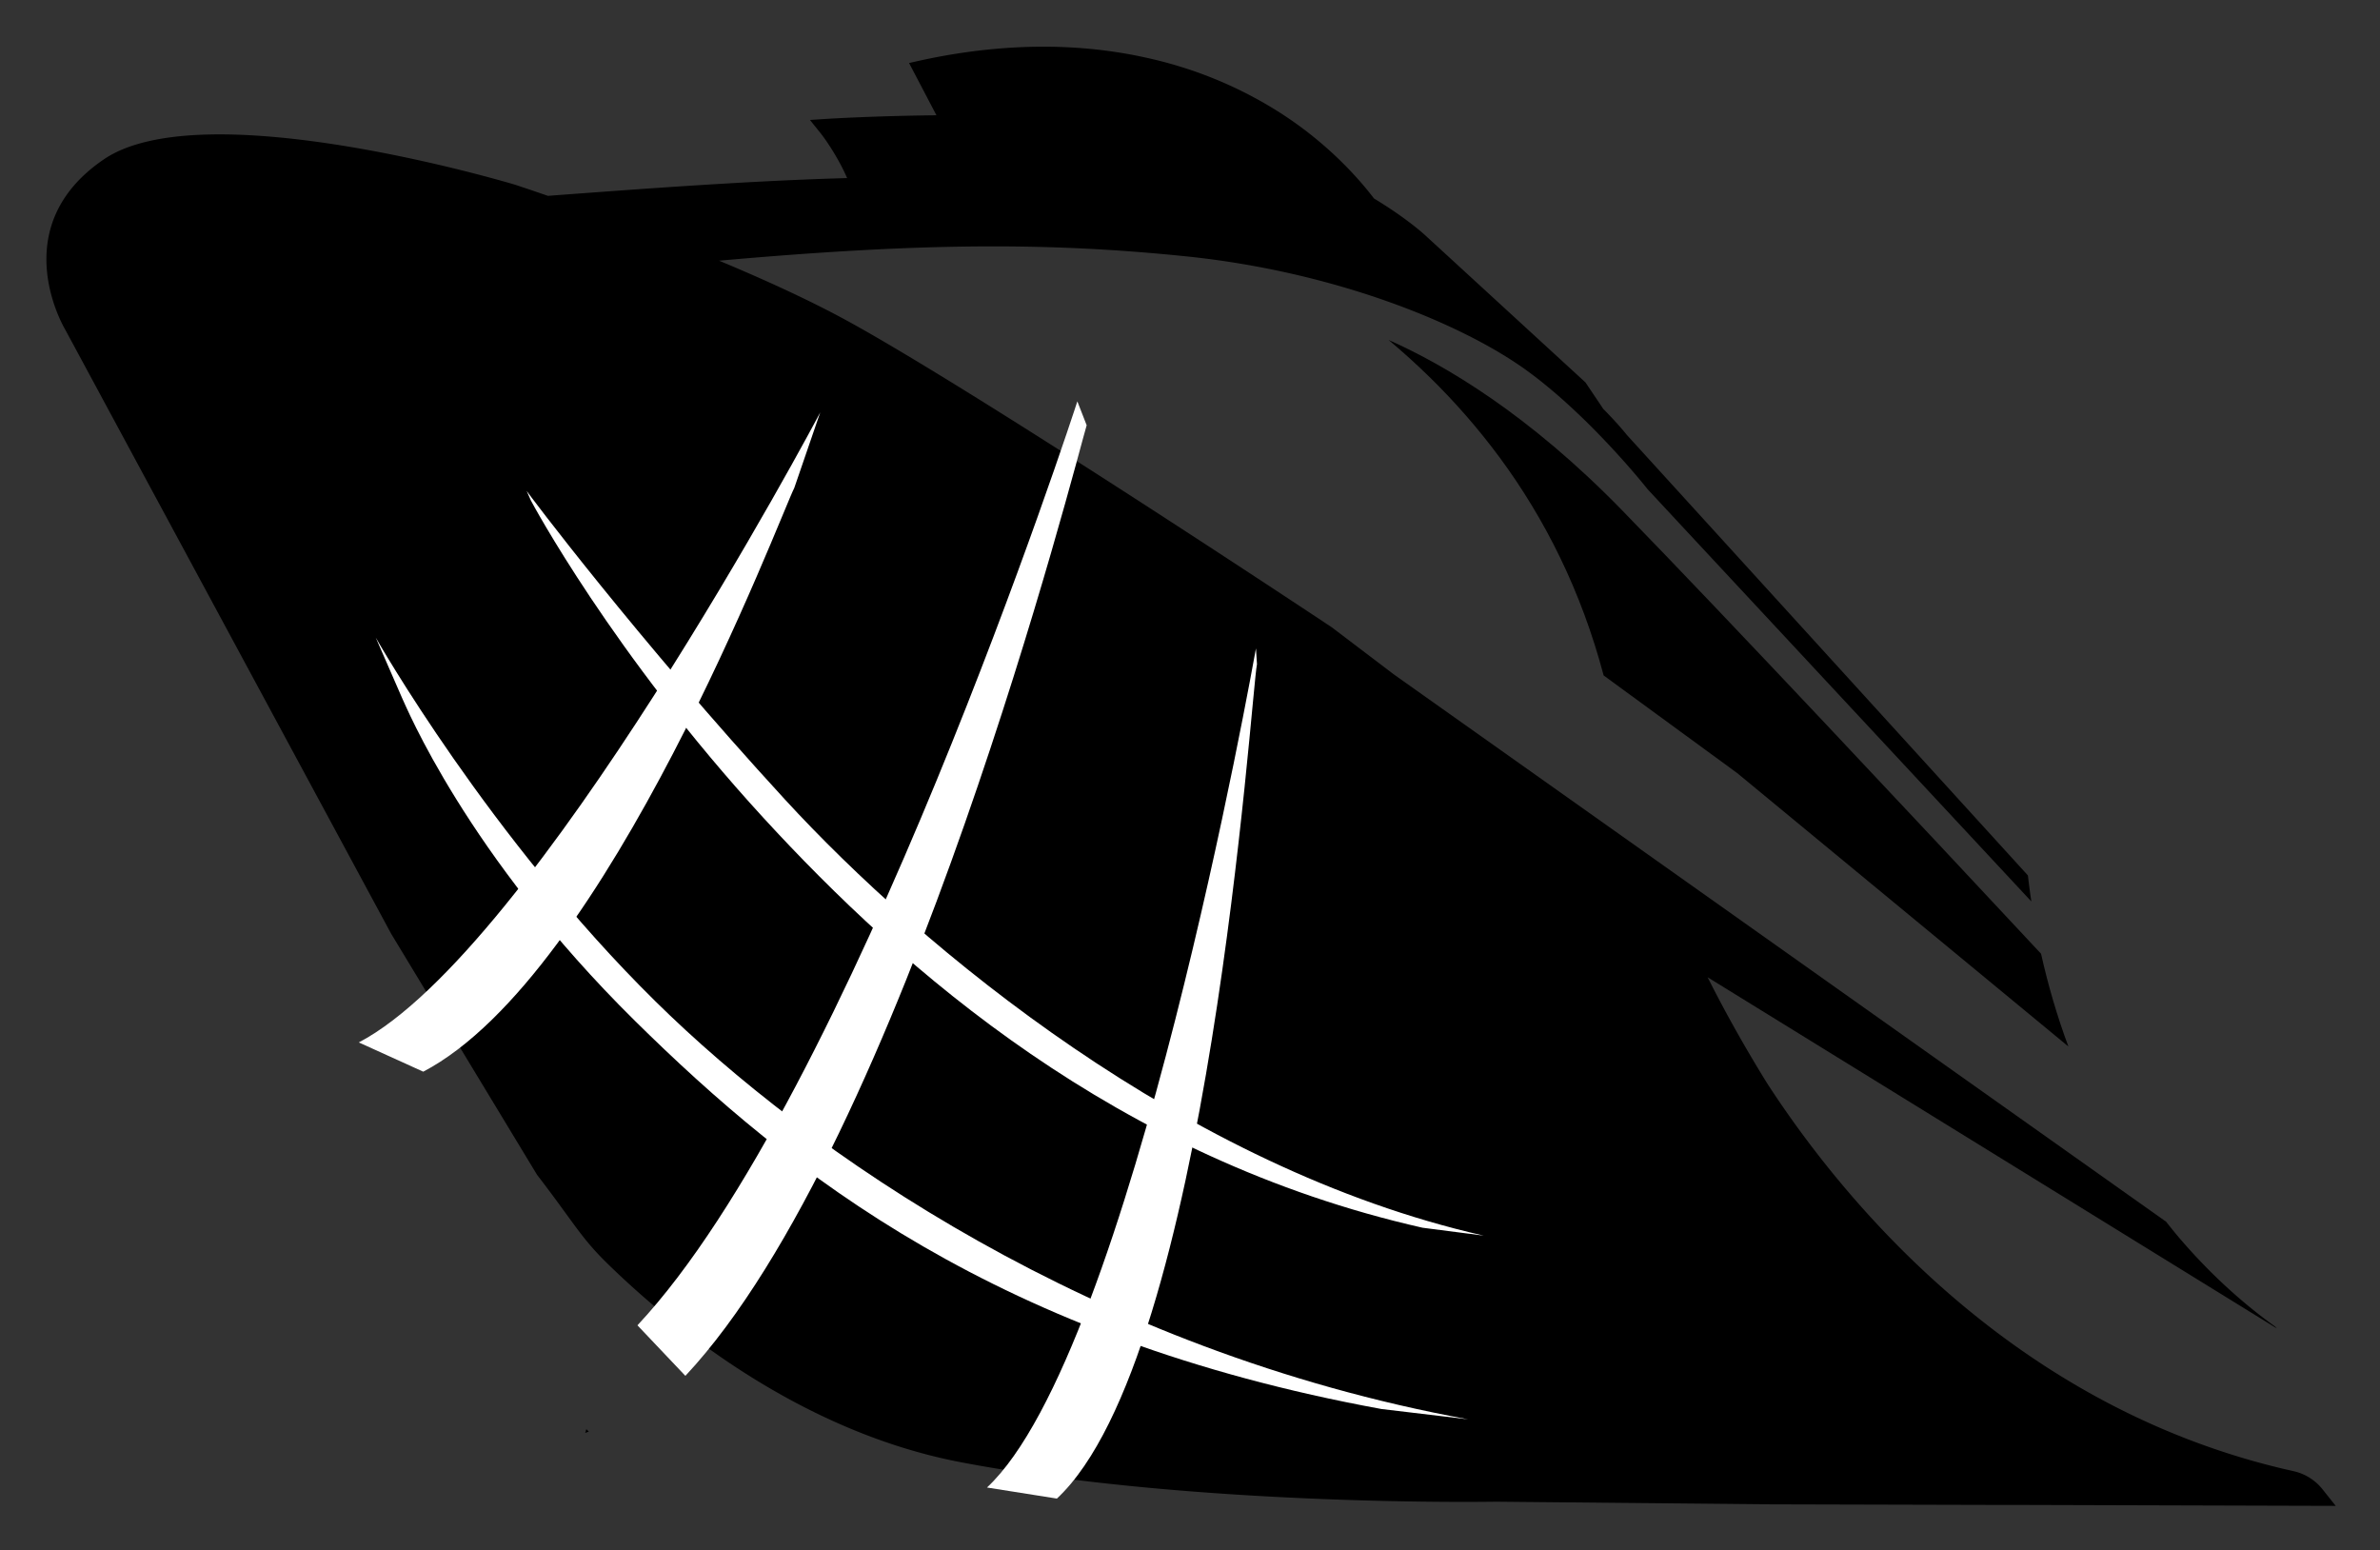 <svg xmlns="http://www.w3.org/2000/svg" role="img" viewBox="165.89 226.39 421.46 274.46"><rect x="165.89" y="226.39" width="421.46" height="274.46" fill="#333333" stroke="none"/><defs><linearGradient id="_carina_21" x1="376.34" x2="377.3" y1="424.62" y2="424.62" gradientUnits="userSpaceOnUse"><stop offset="0" stop-color="#0054d4"/><stop offset="1" stop-color="#0069e7"/></linearGradient><style>.cls-1{fill:#fff}.cls-3{fill:none}</style></defs><path fill="url(#_carina_21)" d="M377.3 424.75s-.26-.26-.63-.6l-.21.84h-.12c.06.06.1.09.1.1l.86-.33z"/><path d="M376.9 261.7c28.1 5.04 45.45 15.65 57.39 24.06.17.12.33.23.49.35l-18.56-15.81c-.07-.06-3.39-3.09-9.65-6.74-6.54-3.81-16.29-8.28-28.87-10.74-12.8-2.5-27.36-2.47-38.96-1.95-7.49.34-13.75.87-17.5 1.06 1.19 1.72 1.44 3.72 1.29 5.85 19.54-.28 36.76.75 54.37 3.91z" class="cls-3"/><path d="M457.65 313.03c-.06-.08-10.2-12.92-21.48-21.08-11.45-8.28-33.92-17.45-60.26-20.16-25.37-2.61-48.12-2.3-82.69.77 7.39 3.08 14.85 6.46 21.26 9.87 22.29 11.87 87.23 55.04 87.23 55.04l10.99 8.34 47.88 33.93 88.89 62.99c-5.04-6.41-9.44-13.51-13.1-21.15-1.54-3.21-2.94-6.52-4.21-9.91l-58.66-48.42-23.64-17.28c-3.97-14.92-10.36-27.68-18.41-38.59a117.41 117.41 0 0 0-12.33-14.16c-2.37-2.33-4.83-4.55-7.36-6.67 10.01 4.43 24.85 13.19 41.43 30.23 19.05 19.58 52.25 55.01 74.14 78.47-.11-.48-.22-.95-.32-1.43-.54-2.56-1-5.17-1.4-7.82l-60.94-65.45-7.01-7.54z" class="cls-3"/><path d="M322.53 257.79c19.54-.28 36.76.75 54.37 3.91 28.1 5.04 45.45 15.65 57.39 24.06.17.12.33.23.49.35l-18.56-15.81c-.07-.06-3.39-3.09-9.65-6.74-6.54-3.81-16.29-8.28-28.87-10.74-12.8-2.5-27.36-2.47-38.96-1.95-7.49.34-13.75.87-17.5 1.06 1.19 1.72 1.44 3.72 1.29 5.85z" class="cls-3"/><path d="M411.77 286.57c2.53 2.12 4.98 4.34 7.36 6.67 4.42 4.33 8.55 9.05 12.33 14.16 8.05 10.91 14.45 23.67 18.41 38.59l23.64 17.28 58.66 48.42c-1.97-5.29-3.58-10.78-4.84-16.42-21.89-23.46-55.08-58.89-74.14-78.47-16.58-17.04-31.42-25.79-41.43-30.23z"/><path stroke="#000" stroke-miterlimit="10" d="M322.53 257.79c19.54-.28 36.76.75 54.37 3.91 28.1 5.04 45.45 15.65 57.39 24.06.17.12.33.23.49.35l-18.56-15.81c-.07-.06-3.39-3.09-9.65-6.74-6.54-3.81-16.29-8.28-28.87-10.74-12.8-2.5-27.36-2.47-38.96-1.95-7.49.34-13.75.87-17.5 1.06 1.19 1.72 1.44 3.72 1.29 5.85z"/><path d="M269.57 480.04h-.09s.07.06.07.07l.61-.24s-.19-.18-.45-.42l-.15.59zm307.58 10.03a9.042 9.042 0 0 0-5.05-3.17l-2.21-.51c-48.15-11.55-77.64-47.5-91.06-68.17-3.77-6.09-7.31-12.35-10.55-18.79l100.82 62.19-.35-.36c-6.09-4.37-11.78-9.64-16.98-15.72l-.05-.06-.05-.06c-.74-.88-1.47-1.78-2.19-2.7l-88.89-62.99-47.88-33.93-10.99-8.34s-64.95-43.17-87.23-55.04c-6.41-3.41-13.88-6.79-21.26-9.87 34.57-3.07 57.32-3.38 82.69-.77 26.34 2.71 48.8 11.88 60.26 20.16 11.28 8.16 21.42 21 21.48 21.08l7.01 7.54 60.94 65.45c-.23-1.52-.43-3.06-.61-4.61l-71.04-78.02c-.3-.38-1.68-2.08-4.16-4.59l-3.15-4.69-28.39-26.06c-.4-.37-3.47-3.13-9.06-6.51-2.77-3.63-8.64-10.33-17.87-15.95-6.93-4.22-14.45-7.22-22.45-8.97-1.22-.27-2.45-.52-3.69-.73-11.57-2-23.99-1.54-36.91 1.35l-1.41.32 4.85 9.25c-11.18.12-19.3.63-19.48.64l-2.92.19 1.83 2.28c1.15 1.43 3.36 4.77 4.75 8.01-13.83.39-28.92 1.36-46.14 2.64-2.19.16-4.48.33-6.84.51-3.61-1.25-5.78-1.96-5.78-1.96s-55.03-16.61-72.85-4.51c-17.82 12.1-6.83 30.19-6.83 30.19l15.33 28.42 2.9 5.37 39.47 73.15L261 434.42c1.96 2.54 3.44 4.56 4.69 6.28.67.92 1.27 1.74 1.84 2.52 1.83 2.48 3.38 4.42 5.9 6.88 11.55 11.28 34.23 29.84 62.8 35.24 41.91 7.92 94.54 6.95 94.54 6.95l48.66.47 41.97.11h3.68l54.43.16-2.36-2.96z"/><path d="M287.25 470l-8.48-8.94c37.75-40.29 77.52-162.37 77.9-163.6l1.65 4.23c-1.56 5.09-32.36 127.01-71.06 168.32zm65.8 21.74l-12.38-1.96c25.61-23.92 47.37-147.28 47.63-148.58l.18 2.8c-1.09 5.4-8.43 122.52-35.43 147.74zm-112.21-75.59l-11.41-5.18c31.04-16.25 81.11-110.37 81.71-111.56l-4.59 13.36c-2.49 4.92-32.97 86.24-65.71 103.38z" class="cls-1"/><path d="M410.52 475.88c-67.8-12.41-104.58-41.48-132.2-68.74-29.94-29.55-40.62-55.97-41.19-57.07l-4.7-10.78c.14.26 20.11 35.42 49.54 64.42 27.11 26.71 77.45 61.84 143.91 74l-15.36-1.83zm7.27-32.1c-54.11-12.25-91.96-45.6-116.72-72.59-26.78-29.19-41.03-55.91-41.17-56.18l-.75-1.7c.14.26 19.32 25.87 45.7 54.6 24.26 26.42 70.99 65.31 123.79 77.27l-10.85-1.4z" class="cls-1"/></svg>